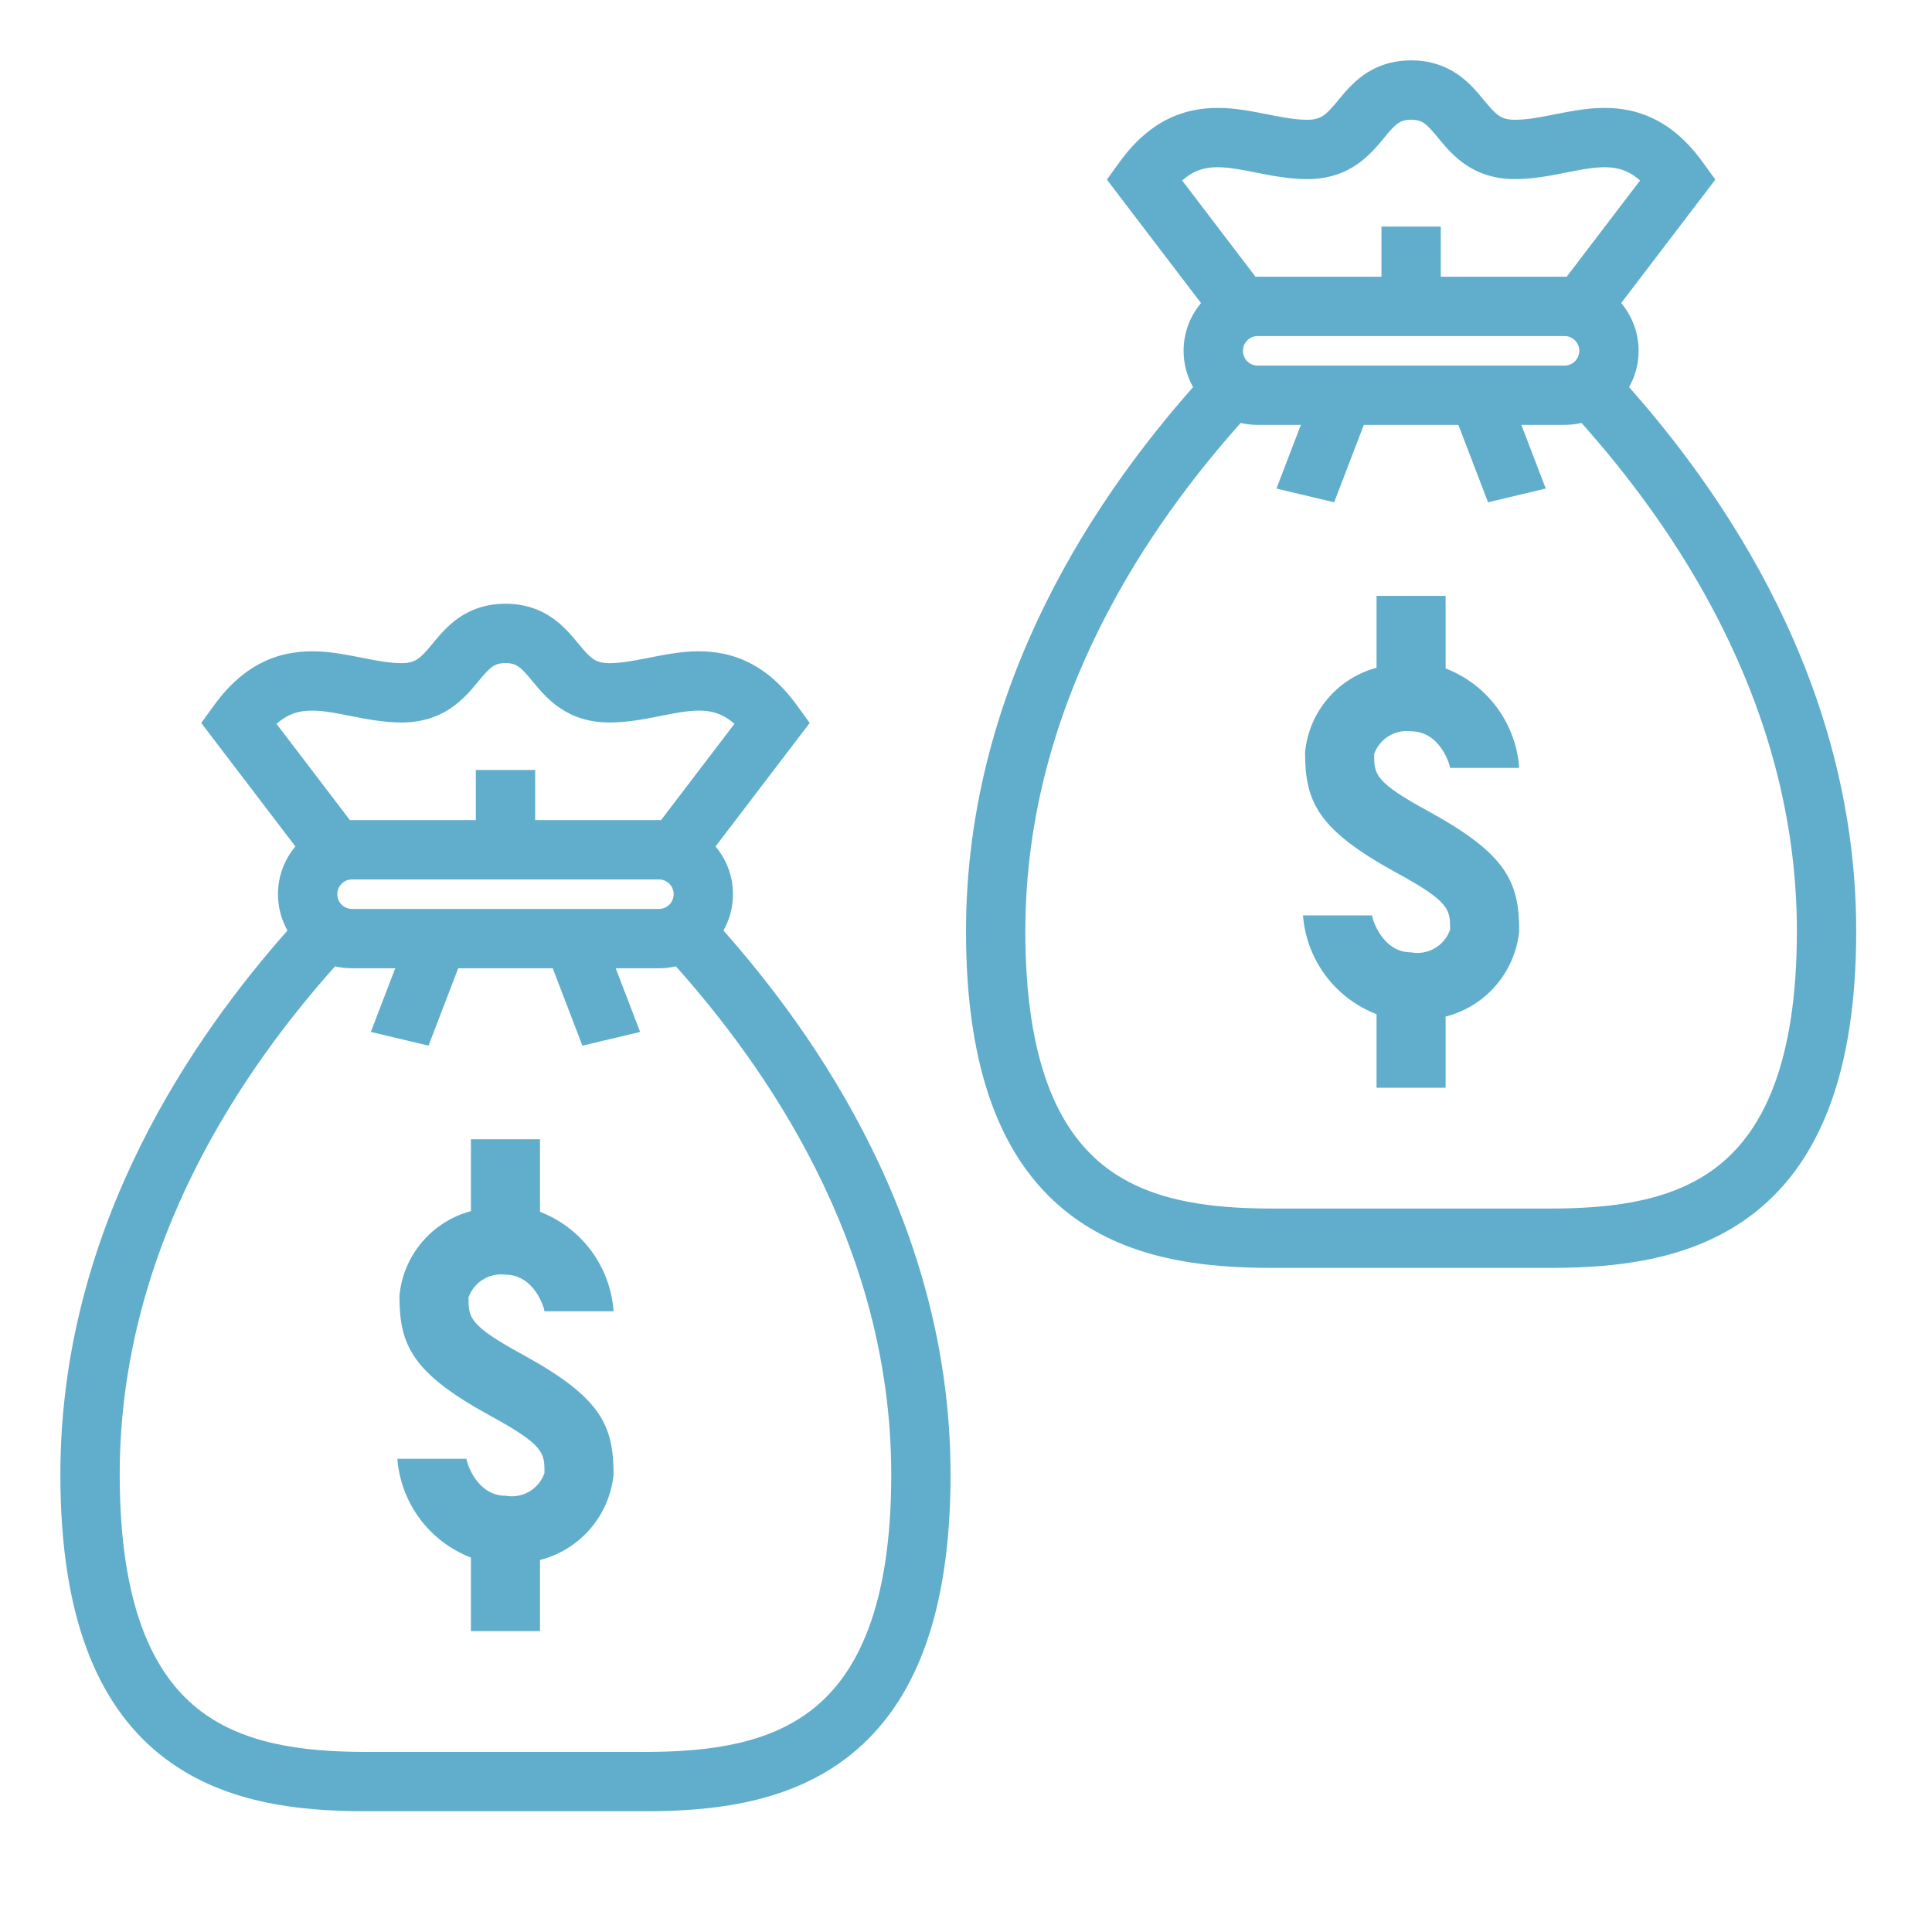 <svg width="48" height="48" viewBox="0 0 48 48" fill="none" xmlns="http://www.w3.org/2000/svg">
<path d="M11.588 36.243C11.597 36.346 11.846 37.161 12.558 37.161C12.761 37.199 12.97 37.162 13.149 37.058C13.327 36.954 13.461 36.79 13.528 36.595C13.528 36.097 13.528 35.908 12.172 35.17C10.232 34.106 9.924 33.419 9.924 32.192C9.97 31.702 10.165 31.238 10.482 30.863C10.8 30.487 11.225 30.217 11.7 30.09V28.305H13.416V30.107C13.924 30.303 14.366 30.639 14.69 31.077C15.013 31.515 15.206 32.035 15.244 32.578H13.528C13.519 32.484 13.27 31.669 12.558 31.669C12.363 31.644 12.166 31.686 11.999 31.79C11.832 31.892 11.705 32.05 11.64 32.235C11.64 32.733 11.64 32.922 12.996 33.66C14.935 34.724 15.244 35.41 15.244 36.638C15.193 37.135 14.99 37.606 14.663 37.985C14.337 38.364 13.901 38.633 13.416 38.757V40.525H11.7V38.697C11.194 38.502 10.755 38.169 10.431 37.734C10.108 37.3 9.914 36.783 9.872 36.243H11.588Z" fill="#60AECB"/>
<path fill-rule="evenodd" clip-rule="evenodd" d="M11.372 15.367C11.688 15.143 12.073 15.001 12.555 15H12.558H12.562C13.044 15.001 13.429 15.143 13.744 15.367C14.013 15.559 14.216 15.805 14.354 15.973L14.381 16.005C14.54 16.198 14.634 16.301 14.739 16.372C14.82 16.427 14.931 16.476 15.137 16.476C15.407 16.476 15.691 16.427 16.041 16.358L16.132 16.34C16.441 16.279 16.808 16.206 17.176 16.186C17.597 16.165 18.06 16.209 18.529 16.424C18.998 16.639 19.417 16.998 19.795 17.518L20.117 17.962L17.777 21.03C18.048 21.35 18.21 21.764 18.21 22.216C18.21 22.544 18.125 22.852 17.974 23.119C20.237 25.675 23.616 30.415 23.616 36.635C23.616 40.155 22.701 42.322 21.162 43.574C19.653 44.8 17.711 45 16.018 45H9.099C7.405 45 5.464 44.8 3.955 43.574C2.415 42.322 1.5 40.155 1.5 36.635C1.5 30.415 4.88 25.675 7.142 23.119C6.992 22.852 6.906 22.544 6.906 22.216C6.906 21.764 7.069 21.35 7.339 21.03L5 17.962L5.322 17.518C5.7 16.998 6.119 16.639 6.588 16.424C7.057 16.209 7.519 16.165 7.941 16.186C8.309 16.206 8.676 16.279 8.985 16.34L9.076 16.358C9.425 16.427 9.71 16.476 9.98 16.476C10.186 16.476 10.296 16.427 10.377 16.372C10.482 16.301 10.576 16.198 10.736 16.005L10.762 15.973C10.9 15.805 11.103 15.559 11.372 15.367ZM18.247 17.984L16.423 20.376C16.405 20.375 16.388 20.375 16.37 20.375H13.296V19.13H11.822V20.375H8.747C8.729 20.375 8.711 20.375 8.693 20.376L6.87 17.984C6.99 17.878 7.101 17.809 7.202 17.763C7.395 17.675 7.605 17.645 7.864 17.658C8.12 17.671 8.384 17.724 8.715 17.789L8.791 17.804C9.135 17.872 9.549 17.95 9.98 17.95C10.475 17.95 10.873 17.815 11.202 17.593C11.501 17.391 11.716 17.132 11.862 16.955L11.87 16.945C12.038 16.742 12.127 16.64 12.228 16.567C12.299 16.517 12.388 16.474 12.558 16.474C12.729 16.474 12.817 16.517 12.889 16.567C12.99 16.64 13.078 16.742 13.246 16.945L13.254 16.955C13.401 17.132 13.615 17.391 13.914 17.593C14.243 17.815 14.642 17.95 15.137 17.95C15.568 17.95 15.982 17.872 16.326 17.804L16.401 17.789C16.732 17.724 16.996 17.671 17.253 17.658C17.512 17.645 17.722 17.675 17.915 17.763C18.015 17.809 18.127 17.878 18.247 17.984ZM8.747 21.849H16.37C16.573 21.849 16.737 22.013 16.737 22.216C16.737 22.418 16.573 22.583 16.37 22.583H8.747C8.544 22.583 8.38 22.418 8.38 22.216C8.38 22.013 8.544 21.849 8.747 21.849ZM16.37 24.056C16.515 24.056 16.657 24.04 16.792 24.008C18.942 26.417 22.143 30.854 22.143 36.635C22.143 39.923 21.291 41.57 20.232 42.43C19.143 43.316 17.653 43.526 16.018 43.526H9.099C7.463 43.526 5.974 43.316 4.884 42.43C3.825 41.57 2.974 39.923 2.974 36.635C2.974 30.854 6.174 26.417 8.324 24.008C8.46 24.04 8.601 24.056 8.747 24.056H9.82L9.213 25.638L10.647 25.979L11.384 24.056H13.732L14.47 25.979L15.904 25.638L15.297 24.056H16.37Z" fill="#60AECB"/>
<path d="M34.088 22.743C34.097 22.846 34.346 23.661 35.058 23.661C35.261 23.699 35.471 23.662 35.649 23.558C35.827 23.454 35.961 23.29 36.028 23.095C36.028 22.597 36.028 22.408 34.672 21.67C32.733 20.606 32.424 19.919 32.424 18.692C32.47 18.202 32.665 17.738 32.982 17.363C33.3 16.987 33.725 16.717 34.2 16.59V14.805H35.916V16.607C36.424 16.803 36.866 17.139 37.19 17.577C37.513 18.015 37.706 18.535 37.744 19.078H36.028C36.019 18.984 35.77 18.169 35.058 18.169C34.864 18.144 34.666 18.186 34.499 18.29C34.332 18.392 34.205 18.55 34.14 18.735C34.14 19.233 34.14 19.422 35.496 20.16C37.435 21.224 37.744 21.91 37.744 23.137C37.693 23.635 37.49 24.106 37.163 24.485C36.837 24.864 36.401 25.133 35.916 25.257V27.025H34.2V25.197C33.694 25.002 33.255 24.669 32.931 24.234C32.608 23.8 32.414 23.283 32.372 22.743H34.088Z" fill="#60AECB"/>
<path fill-rule="evenodd" clip-rule="evenodd" d="M33.872 1.867C34.188 1.643 34.573 1.501 35.055 1.5L35.058 1.5H35.062C35.544 1.501 35.929 1.643 36.244 1.867C36.514 2.059 36.716 2.305 36.854 2.473L36.881 2.505C37.04 2.697 37.134 2.801 37.239 2.872C37.32 2.927 37.431 2.976 37.637 2.976C37.907 2.976 38.191 2.927 38.541 2.858L38.632 2.84C38.941 2.779 39.308 2.705 39.676 2.686C40.097 2.664 40.56 2.709 41.029 2.924C41.498 3.138 41.917 3.498 42.295 4.018L42.617 4.462L40.278 7.53C40.548 7.85 40.711 8.264 40.711 8.716C40.711 9.044 40.625 9.352 40.474 9.618C42.737 12.175 46.117 16.915 46.117 23.134C46.117 26.655 45.201 28.822 43.662 30.074C42.153 31.3 40.211 31.5 38.518 31.5H31.599C29.905 31.5 27.964 31.3 26.455 30.074C24.915 28.822 24 26.655 24 23.134C24 16.915 27.38 12.175 29.642 9.618C29.492 9.352 29.406 9.044 29.406 8.716C29.406 8.264 29.569 7.85 29.839 7.53L27.5 4.462L27.822 4.018C28.2 3.498 28.619 3.138 29.088 2.924C29.557 2.709 30.02 2.664 30.441 2.686C30.809 2.705 31.176 2.779 31.485 2.84L31.576 2.858C31.925 2.927 32.21 2.976 32.48 2.976C32.686 2.976 32.796 2.927 32.877 2.872C32.982 2.801 33.076 2.697 33.236 2.505L33.262 2.473C33.4 2.305 33.603 2.059 33.872 1.867ZM40.747 4.484L38.923 6.876C38.905 6.875 38.888 6.875 38.87 6.875H35.796V5.63H34.322V6.875H31.247C31.229 6.875 31.211 6.875 31.193 6.876L29.37 4.484C29.49 4.378 29.601 4.309 29.702 4.263C29.895 4.175 30.105 4.144 30.364 4.158C30.62 4.171 30.884 4.223 31.215 4.289L31.291 4.304C31.635 4.372 32.049 4.45 32.48 4.45C32.975 4.45 33.373 4.315 33.702 4.093C34.001 3.891 34.216 3.632 34.362 3.455L34.371 3.445C34.538 3.242 34.627 3.139 34.728 3.067C34.799 3.017 34.888 2.974 35.058 2.974C35.229 2.974 35.318 3.017 35.389 3.067C35.49 3.139 35.578 3.242 35.746 3.445L35.754 3.455C35.901 3.632 36.115 3.891 36.414 4.093C36.743 4.315 37.142 4.45 37.637 4.45C38.068 4.45 38.482 4.372 38.825 4.304L38.901 4.289C39.232 4.223 39.496 4.171 39.752 4.158C40.012 4.144 40.222 4.175 40.415 4.263C40.516 4.309 40.627 4.378 40.747 4.484ZM31.247 8.349H38.87C39.072 8.349 39.237 8.513 39.237 8.716C39.237 8.918 39.072 9.083 38.87 9.083H31.247C31.044 9.083 30.88 8.918 30.88 8.716C30.88 8.513 31.044 8.349 31.247 8.349ZM38.87 10.556C39.015 10.556 39.157 10.54 39.292 10.508C41.442 12.917 44.643 17.354 44.643 23.134C44.643 26.423 43.791 28.07 42.732 28.93C41.642 29.816 40.153 30.026 38.518 30.026H31.599C29.963 30.026 28.474 29.816 27.384 28.93C26.325 28.07 25.474 26.423 25.474 23.134C25.474 17.354 28.674 12.917 30.825 10.508C30.96 10.54 31.102 10.556 31.247 10.556H32.32L31.713 12.138L33.147 12.479L33.884 10.556H36.233L36.97 12.479L38.404 12.138L37.797 10.556H38.87Z" fill="#60AECB"/>
</svg>
